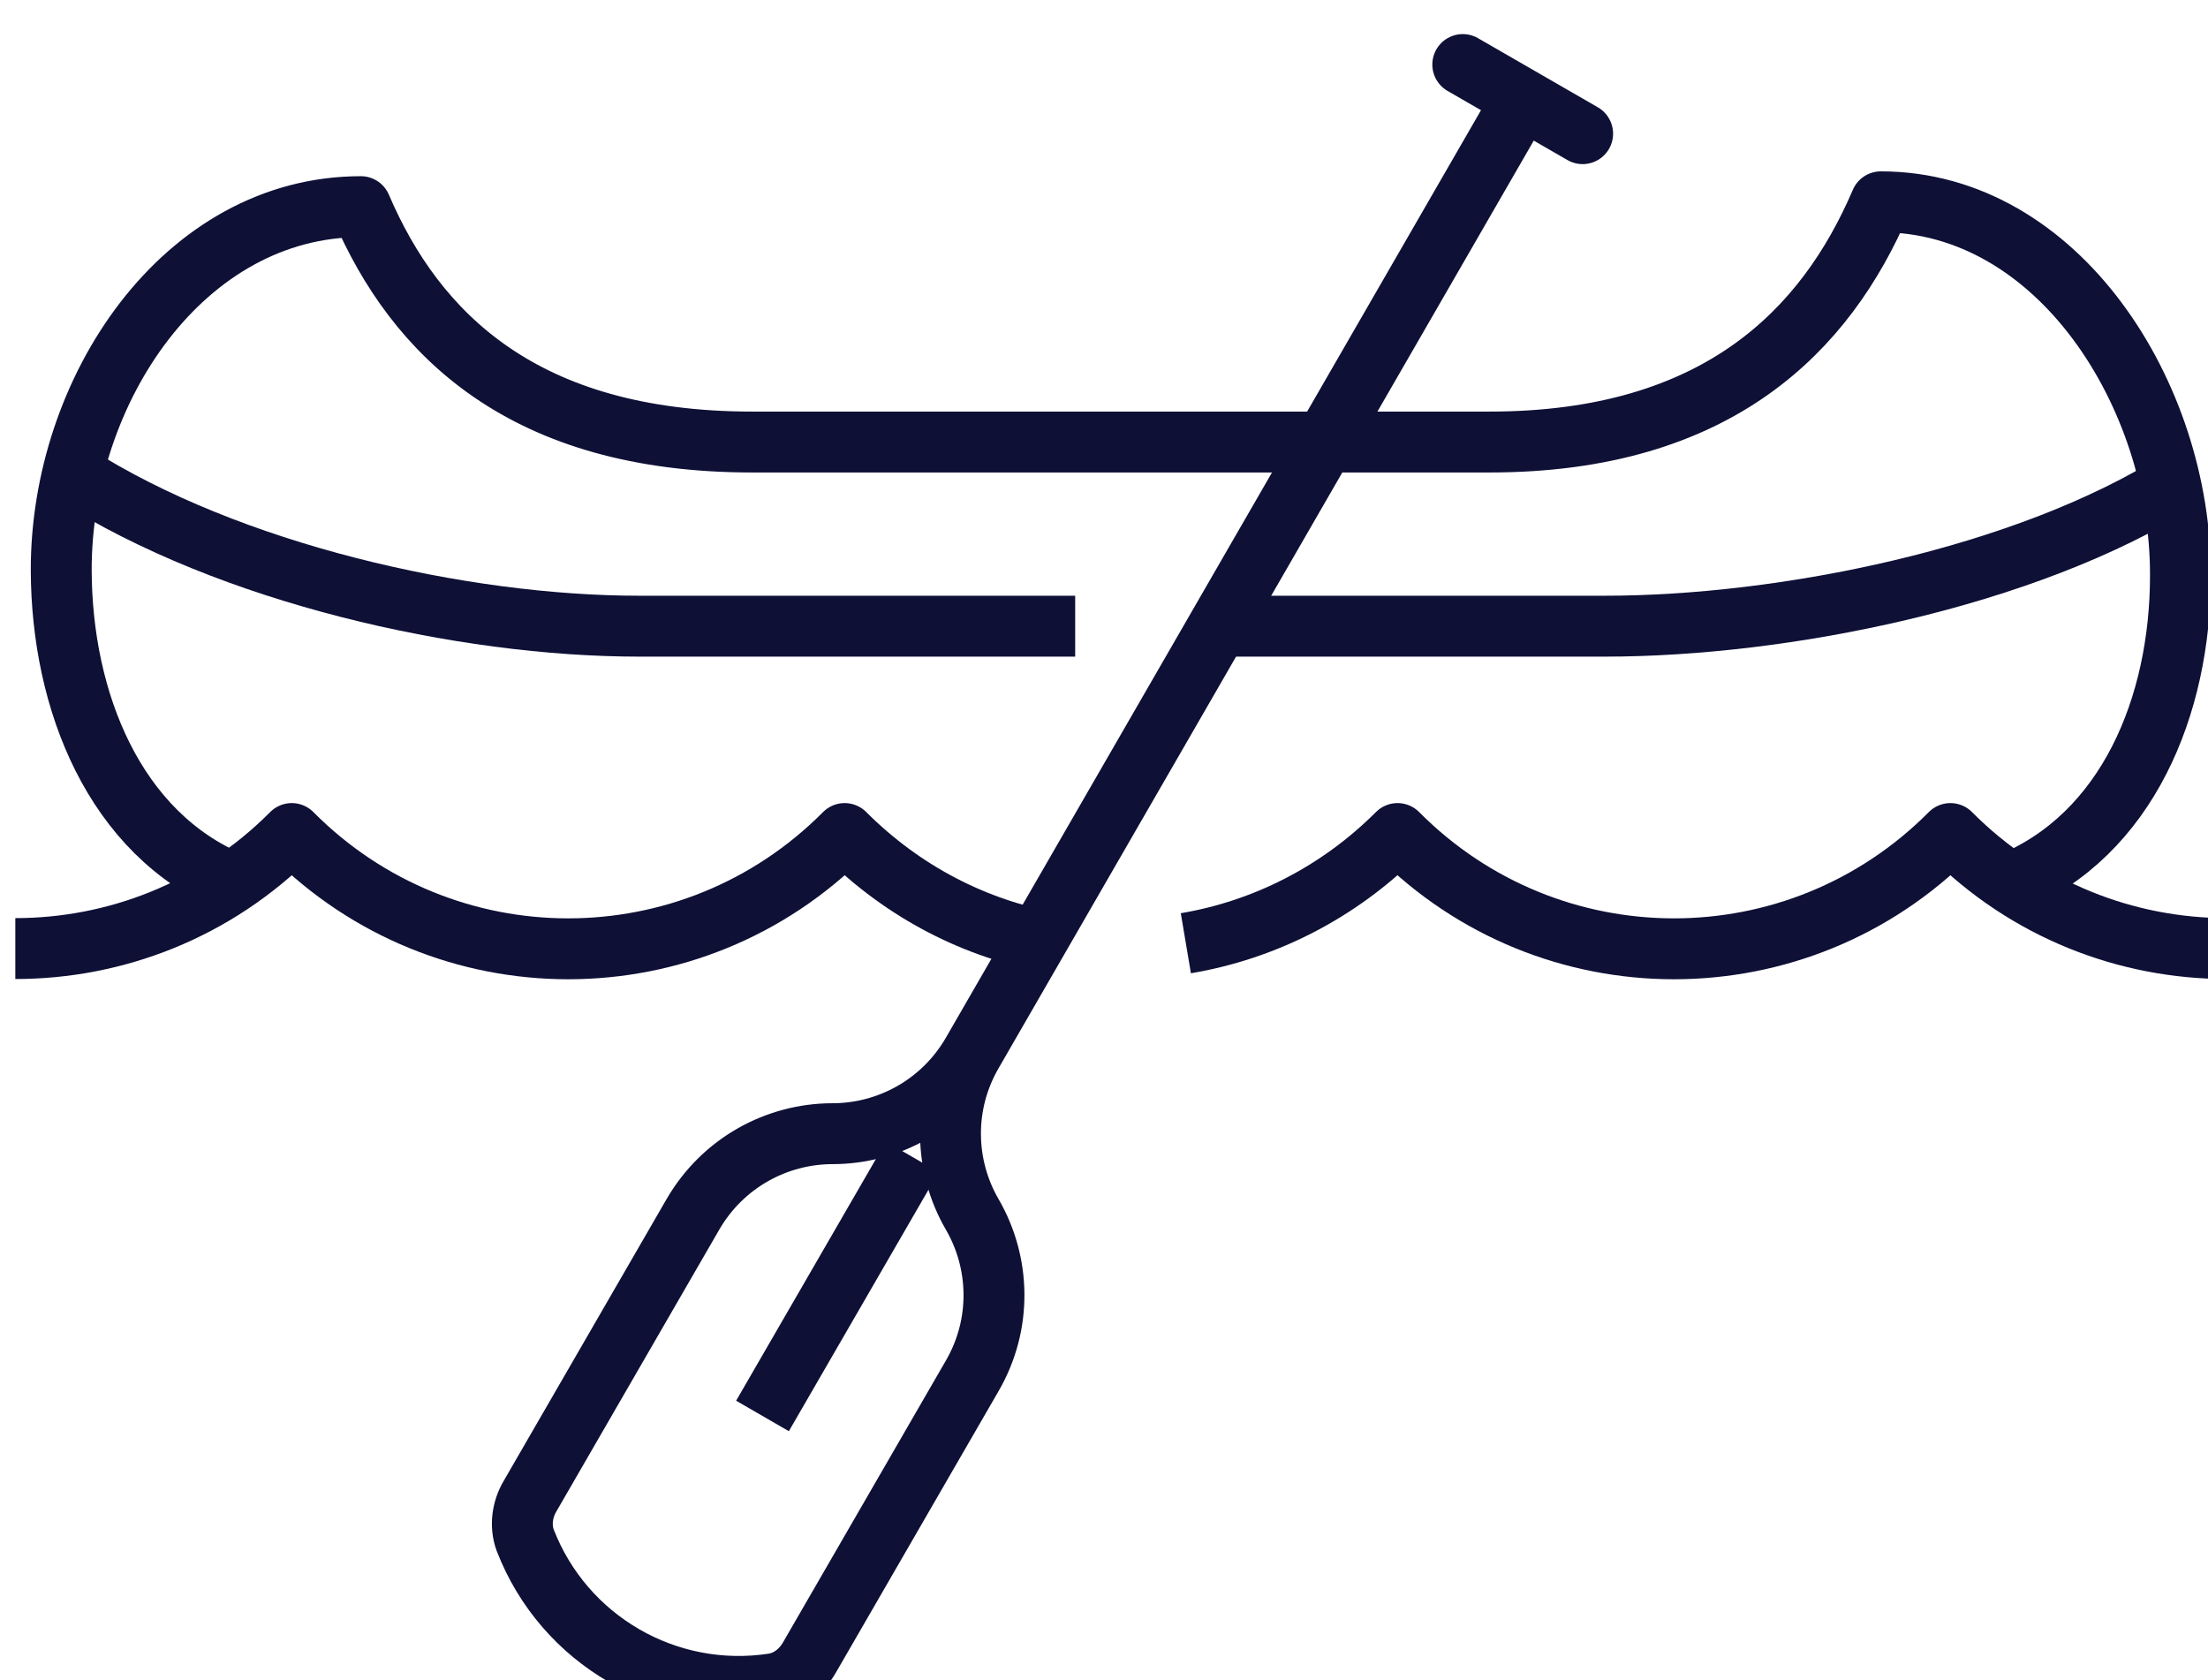 <?xml version="1.0" encoding="UTF-8" standalone="no"?>
<!-- Created with Inkscape (http://www.inkscape.org/) -->

<svg
   width="12.107mm"
   height="9.212mm"
   viewBox="0 0 12.107 9.212"
   version="1.1"
   id="svg1"
   xmlns="http://www.w3.org/2000/svg"
   xmlns:svg="http://www.w3.org/2000/svg">
  <defs
     id="defs1" />
  <g
     id="layer1"
     transform="translate(-72.231,-76.2)">
    <g
       id="g240"
       transform="matrix(0.265,0,0,0.265,19.103,-42.394)">
      <g
         id="g234">
        <line
           class="cls-17"
           x1="219.36"
           y1="471.46"
           x2="216.26"
           y2="476.82"
           id="line233"
           style="fill:none;stroke:#0e1036;stroke-width:1.26px;stroke-linejoin:round" />
        <path
           class="cls-17"
           d="m 231.99,449.57 -11.39,19.74 c -0.62,1.07 -1.74,1.67 -2.89,1.67 -1.15,0 -2.27,0.6 -2.89,1.67 l -3.37,5.83 c -0.16,0.27 -0.21,0.61 -0.1,0.91 0.8,2.07 2.94,3.31 5.14,2.97 0.31,-0.05 0.58,-0.26 0.74,-0.54 l 3.37,-5.83 c 0.62,-1.07 0.58,-2.34 0,-3.34 -0.58,-1 -0.62,-2.27 0,-3.34"
           id="path234"
           style="fill:none;stroke:#0e1036;stroke-width:1.26px;stroke-linejoin:round" />
        <line
           class="cls-11"
           x1="230.75"
           y1="448.86"
           x2="233.23"
           y2="450.29"
           id="line234"
           style="fill:none;stroke:#0e1036;stroke-width:1.26px;stroke-linecap:round;stroke-linejoin:round" />
      </g>
      <path
         class="cls-17"
         d="m 225.02,467.04 c 1.6,-0.27 3.14,-1.03 4.38,-2.27 3.16,3.18 8.28,3.18 11.44,0 1.58,1.59 3.65,2.38 5.72,2.38"
         id="path235"
         style="fill:none;stroke:#0e1036;stroke-width:1.26px;stroke-linejoin:round" />
      <path
         class="cls-17"
         d="m 200.8,467.15 c 2.07,0 4.14,-0.79 5.72,-2.38 3.16,3.18 8.28,3.18 11.44,0 1.22,1.22 2.72,1.98 4.3,2.26"
         id="path236"
         style="fill:none;stroke:#0e1036;stroke-width:1.26px;stroke-linejoin:round" />
      <g
         id="g239">
        <path
           class="cls-17"
           d="m 205.29,465.79 c -2.44,-1.02 -3.53,-3.76 -3.54,-6.46 -0.01,-3.73 2.53,-7.53 6.2,-7.53 1.13,2.64 3.37,4.87 8.1,4.87 h 15.25 c 4.74,0 6.97,-2.33 8.1,-4.97 3.67,0 6.21,4 6.2,7.73 0,2.7 -1.1,5.37 -3.53,6.37"
           id="path237"
           style="fill:none;stroke:#0e1036;stroke-width:1.26px;stroke-linejoin:round" />
        <path
           class="cls-17"
           d="m 225.59,460.48 h 8.1 c 3.67,0 8.7,-0.99 11.92,-3.03"
           id="path238"
           style="fill:none;stroke:#0e1036;stroke-width:1.26px;stroke-linejoin:round" />
        <path
           class="cls-17"
           d="m 202.01,457.34 c 3.22,2.05 8.03,3.14 11.7,3.14 h 9.02"
           id="path239"
           style="fill:none;stroke:#0e1036;stroke-width:1.26px;stroke-linejoin:round" />
      </g>
    </g>
  </g>
</svg>
